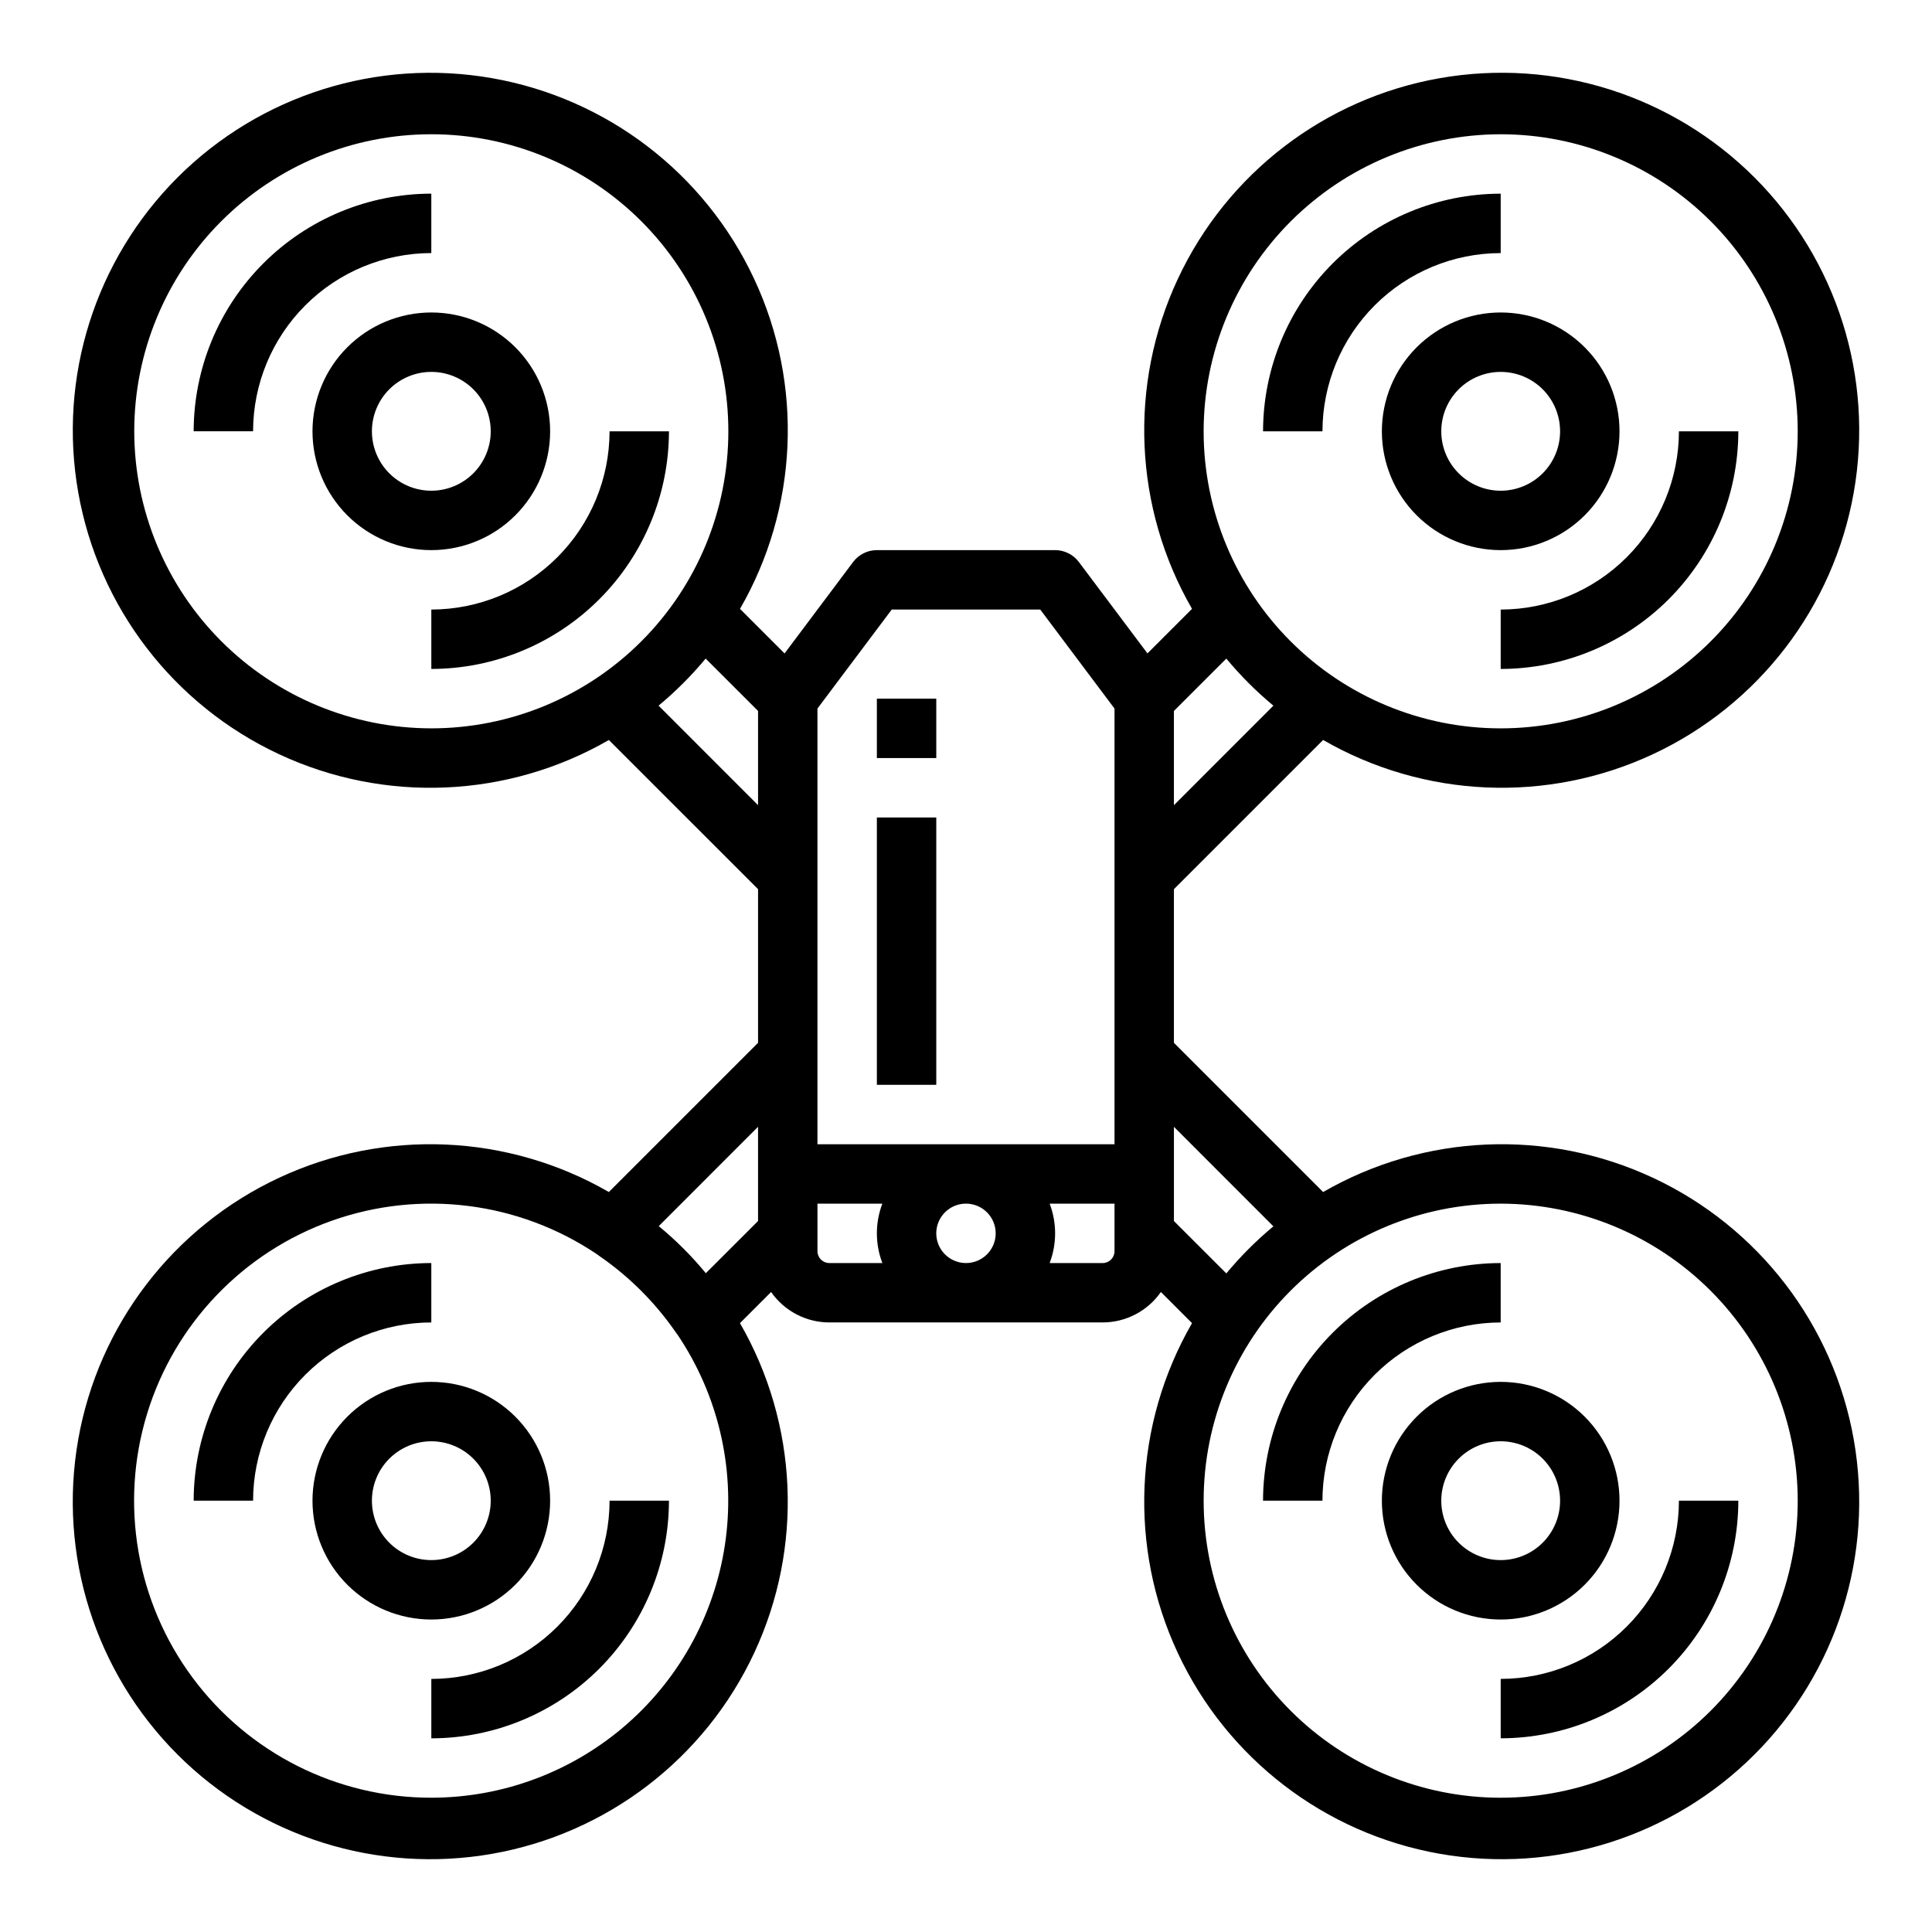 <?xml version="1.0" encoding="UTF-8"?>
<!-- The Best Svg Icon site in the world: iconSvg.co, Visit us! https://iconsvg.co -->
<svg fill="#000000" width="800px" height="800px" version="1.1" viewBox="144 144 512 512" xmlns="http://www.w3.org/2000/svg">
 <g>
  <path d="m455.1 379.64 39.543-39.543v0.004c26.773 15.438 59.391 16.848 87.395 3.773 28.004-13.07 47.871-38.977 53.234-69.414 5.359-30.434-4.461-61.57-26.312-83.426-21.852-21.852-52.992-31.672-83.426-26.312-30.438 5.363-56.344 25.23-69.414 53.234-13.07 28.004-11.66 60.625 3.777 87.395l-11.809 11.809-18.176-24.223c-1.488-1.98-3.82-3.148-6.301-3.148h-47.23c-2.477 0-4.812 1.168-6.297 3.148l-18.168 24.23-11.809-11.809c15.438-26.77 16.848-59.391 3.773-87.395-13.07-28.004-38.977-47.871-69.414-53.234-30.434-5.359-61.57 4.461-83.426 26.312-21.852 21.855-31.672 52.992-26.312 83.426 5.363 30.438 25.23 56.344 53.234 69.414 28.004 13.074 60.625 11.664 87.395-3.773l39.535 39.531v40.715l-39.543 39.543c-26.77-15.438-59.391-16.848-87.395-3.777-28.004 13.07-47.871 38.977-53.234 69.414-5.359 30.434 4.461 61.574 26.312 83.426 21.855 21.852 52.992 31.672 83.426 26.312 30.438-5.363 56.344-25.23 69.414-53.234 13.074-28.004 11.664-60.621-3.773-87.395l8.25-8.25c3.519 5.047 9.281 8.062 15.438 8.066h72.422c6.152-0.004 11.918-3.019 15.438-8.066l8.25 8.25c-15.438 26.773-16.848 59.391-3.777 87.395 13.07 28.004 38.977 47.871 69.414 53.234 30.434 5.359 61.574-4.461 83.426-26.312 21.852-21.852 31.672-52.992 26.312-83.426-5.363-30.438-25.23-56.344-53.234-69.414-28.004-13.07-60.621-11.66-87.395 3.777l-39.543-39.543zm86.594-200.06c20.879 0 40.898 8.293 55.664 23.055 14.762 14.766 23.055 34.789 23.055 55.664 0 20.879-8.293 40.902-23.055 55.664-14.766 14.766-34.785 23.059-55.664 23.059-20.879 0-40.902-8.293-55.664-23.059-14.762-14.762-23.055-34.785-23.055-55.664 0.02-20.871 8.32-40.879 23.082-55.637 14.758-14.758 34.766-23.059 55.637-23.082zm-60.23 151.43-26.363 26.371v-24.969l13.887-13.879c3.766 4.535 7.941 8.711 12.477 12.477zm-120.83 0.766 19.684-26.238h39.359l19.68 26.238v115.46h-78.723zm47.234 139.07c0 3.184-1.918 6.055-4.859 7.273-2.941 1.219-6.328 0.543-8.578-1.707-2.254-2.254-2.926-5.637-1.707-8.578 1.219-2.941 4.09-4.859 7.273-4.859 2.086 0 4.09 0.828 5.566 2.305 1.477 1.477 2.305 3.477 2.305 5.566zm-228.29-212.55c0-20.875 8.293-40.898 23.055-55.664 14.766-14.762 34.789-23.055 55.664-23.055 20.879 0 40.902 8.293 55.664 23.055 14.766 14.766 23.059 34.789 23.059 55.664 0 20.879-8.293 40.902-23.059 55.664-14.762 14.766-34.785 23.059-55.664 23.059-20.871-0.023-40.879-8.324-55.637-23.082-14.758-14.758-23.059-34.77-23.082-55.641zm138.95 72.707c4.535-3.766 8.711-7.941 12.477-12.477l13.887 13.879v24.969zm26.363 111.61v24.969l-13.84 13.832c-3.742-4.555-7.922-8.734-12.477-12.477zm-86.594 177.8c-24.953 0.016-48.438-11.805-63.297-31.859-14.855-20.051-19.32-45.961-12.039-69.828 7.281-23.871 25.449-42.875 48.969-51.219 23.52-8.348 49.605-5.047 70.301 8.898 0.219 0.148 0.418 0.324 0.637 0.473l0.004-0.004c7.918 5.465 14.781 12.328 20.246 20.25 0.148 0.219 0.324 0.418 0.473 0.637 10.672 15.867 15.203 35.074 12.746 54.039-2.453 18.965-11.727 36.387-26.09 49.012-14.359 12.629-32.824 19.594-51.949 19.602zm102.34-144.84v-12.594h17.195c-1.934 5.07-1.934 10.672 0 15.742h-14.043c-1.742 0-3.152-1.41-3.152-3.148zm78.719 0h0.004c0 0.836-0.332 1.637-0.922 2.227s-1.391 0.922-2.227 0.922h-14.043c1.93-5.07 1.93-10.672 0-15.742h17.191zm181.06 66.125c0 20.879-8.293 40.898-23.055 55.664-14.766 14.762-34.785 23.055-55.664 23.055-20.879 0-40.902-8.293-55.664-23.055-14.762-14.766-23.055-34.785-23.055-55.664 0-20.879 8.293-40.902 23.055-55.664s34.785-23.055 55.664-23.055c20.871 0.02 40.879 8.32 55.637 23.082 14.758 14.758 23.059 34.766 23.082 55.637zm-138.95-72.707c-4.535 3.766-8.711 7.941-12.477 12.477l-13.887-13.879v-24.969z"/>
  <path d="m376.38 329.15h15.742v15.742h-15.742z"/>
  <path d="m376.38 360.64h15.742v70.848h-15.742z"/>
  <path d="m258.3 195.32c-16.695 0.02-32.703 6.66-44.508 18.469-11.809 11.805-18.449 27.812-18.469 44.508h15.746c0.012-12.523 4.992-24.527 13.848-33.383s20.859-13.836 33.383-13.848z"/>
  <path d="m305.54 258.3c-0.012 12.523-4.992 24.531-13.848 33.387s-20.863 13.836-33.387 13.848v15.742c16.699-0.02 32.707-6.66 44.512-18.465s18.445-27.812 18.465-44.512z"/>
  <path d="m289.79 258.3c0-8.352-3.316-16.359-9.223-22.266-5.902-5.902-13.914-9.223-22.266-9.223-8.352 0-16.359 3.32-22.266 9.223-5.902 5.906-9.223 13.914-9.223 22.266 0 8.352 3.32 16.363 9.223 22.266 5.906 5.906 13.914 9.223 22.266 9.223 8.352 0 16.363-3.316 22.266-9.223 5.906-5.902 9.223-13.914 9.223-22.266zm-47.23 0c0-4.176 1.656-8.18 4.609-11.133s6.957-4.609 11.133-4.609 8.18 1.656 11.133 4.609 4.613 6.957 4.613 11.133-1.66 8.18-4.613 11.133-6.957 4.613-11.133 4.613-8.18-1.66-11.133-4.613-4.609-6.957-4.609-11.133z"/>
  <path d="m541.7 211.07v-15.746c-16.695 0.02-32.703 6.66-44.512 18.469-11.805 11.805-18.445 27.812-18.465 44.508h15.742c0.016-12.523 4.996-24.527 13.852-33.383 8.852-8.855 20.859-13.836 33.383-13.848z"/>
  <path d="m541.7 321.28c16.695-0.02 32.703-6.66 44.512-18.465 11.805-11.805 18.445-27.812 18.465-44.512h-15.746c-0.012 12.523-4.992 24.531-13.848 33.387s-20.859 13.836-33.383 13.848z"/>
  <path d="m510.21 258.3c0 8.352 3.316 16.363 9.223 22.266 5.906 5.906 13.914 9.223 22.266 9.223 8.352 0 16.359-3.316 22.266-9.223 5.906-5.902 9.223-13.914 9.223-22.266 0-8.352-3.316-16.359-9.223-22.266-5.906-5.902-13.914-9.223-22.266-9.223-8.352 0-16.359 3.32-22.266 9.223-5.906 5.906-9.223 13.914-9.223 22.266zm47.23 0c0 4.176-1.656 8.18-4.609 11.133s-6.957 4.613-11.133 4.613c-4.176 0-8.18-1.66-11.133-4.613s-4.613-6.957-4.613-11.133 1.66-8.18 4.613-11.133 6.957-4.609 11.133-4.609c4.176 0 8.18 1.656 11.133 4.609s4.609 6.957 4.609 11.133z"/>
  <path d="m494.46 541.7c0.016-12.523 4.996-24.531 13.852-33.383 8.852-8.855 20.859-13.836 33.383-13.852v-15.742c-16.695 0.02-32.703 6.66-44.512 18.465-11.805 11.809-18.445 27.816-18.465 44.512z"/>
  <path d="m541.7 604.67c16.695-0.02 32.703-6.66 44.512-18.465 11.805-11.809 18.445-27.816 18.465-44.512h-15.746c-0.012 12.523-4.992 24.527-13.848 33.383s-20.859 13.836-33.383 13.848z"/>
  <path d="m510.21 541.7c0 8.352 3.316 16.359 9.223 22.266s13.914 9.223 22.266 9.223c8.352 0 16.359-3.316 22.266-9.223s9.223-13.914 9.223-22.266c0-8.352-3.316-16.359-9.223-22.266s-13.914-9.223-22.266-9.223c-8.352 0-16.359 3.316-22.266 9.223s-9.223 13.914-9.223 22.266zm47.23 0c0 4.176-1.656 8.18-4.609 11.133s-6.957 4.609-11.133 4.609c-4.176 0-8.18-1.656-11.133-4.609s-4.613-6.957-4.613-11.133c0-4.176 1.66-8.18 4.613-11.133s6.957-4.613 11.133-4.613c4.176 0 8.18 1.66 11.133 4.613s4.609 6.957 4.609 11.133z"/>
  <path d="m258.3 478.72c-16.695 0.02-32.703 6.66-44.508 18.465-11.809 11.809-18.449 27.816-18.469 44.512h15.746c0.012-12.523 4.992-24.531 13.848-33.383 8.855-8.855 20.859-13.836 33.383-13.852z"/>
  <path d="m305.54 541.7c-0.012 12.523-4.992 24.527-13.848 33.383s-20.863 13.836-33.387 13.848v15.746c16.699-0.02 32.707-6.66 44.512-18.465 11.805-11.809 18.445-27.816 18.465-44.512z"/>
  <path d="m289.79 541.7c0-8.352-3.316-16.359-9.223-22.266-5.902-5.906-13.914-9.223-22.266-9.223-8.352 0-16.359 3.316-22.266 9.223-5.902 5.906-9.223 13.914-9.223 22.266 0 8.352 3.32 16.359 9.223 22.266 5.906 5.906 13.914 9.223 22.266 9.223 8.352 0 16.363-3.316 22.266-9.223 5.906-5.906 9.223-13.914 9.223-22.266zm-47.23 0c0-4.176 1.656-8.18 4.609-11.133s6.957-4.613 11.133-4.613 8.18 1.66 11.133 4.613 4.613 6.957 4.613 11.133c0 4.176-1.66 8.18-4.613 11.133s-6.957 4.609-11.133 4.609-8.18-1.656-11.133-4.609-4.609-6.957-4.609-11.133z"/>
 </g>
</svg>
